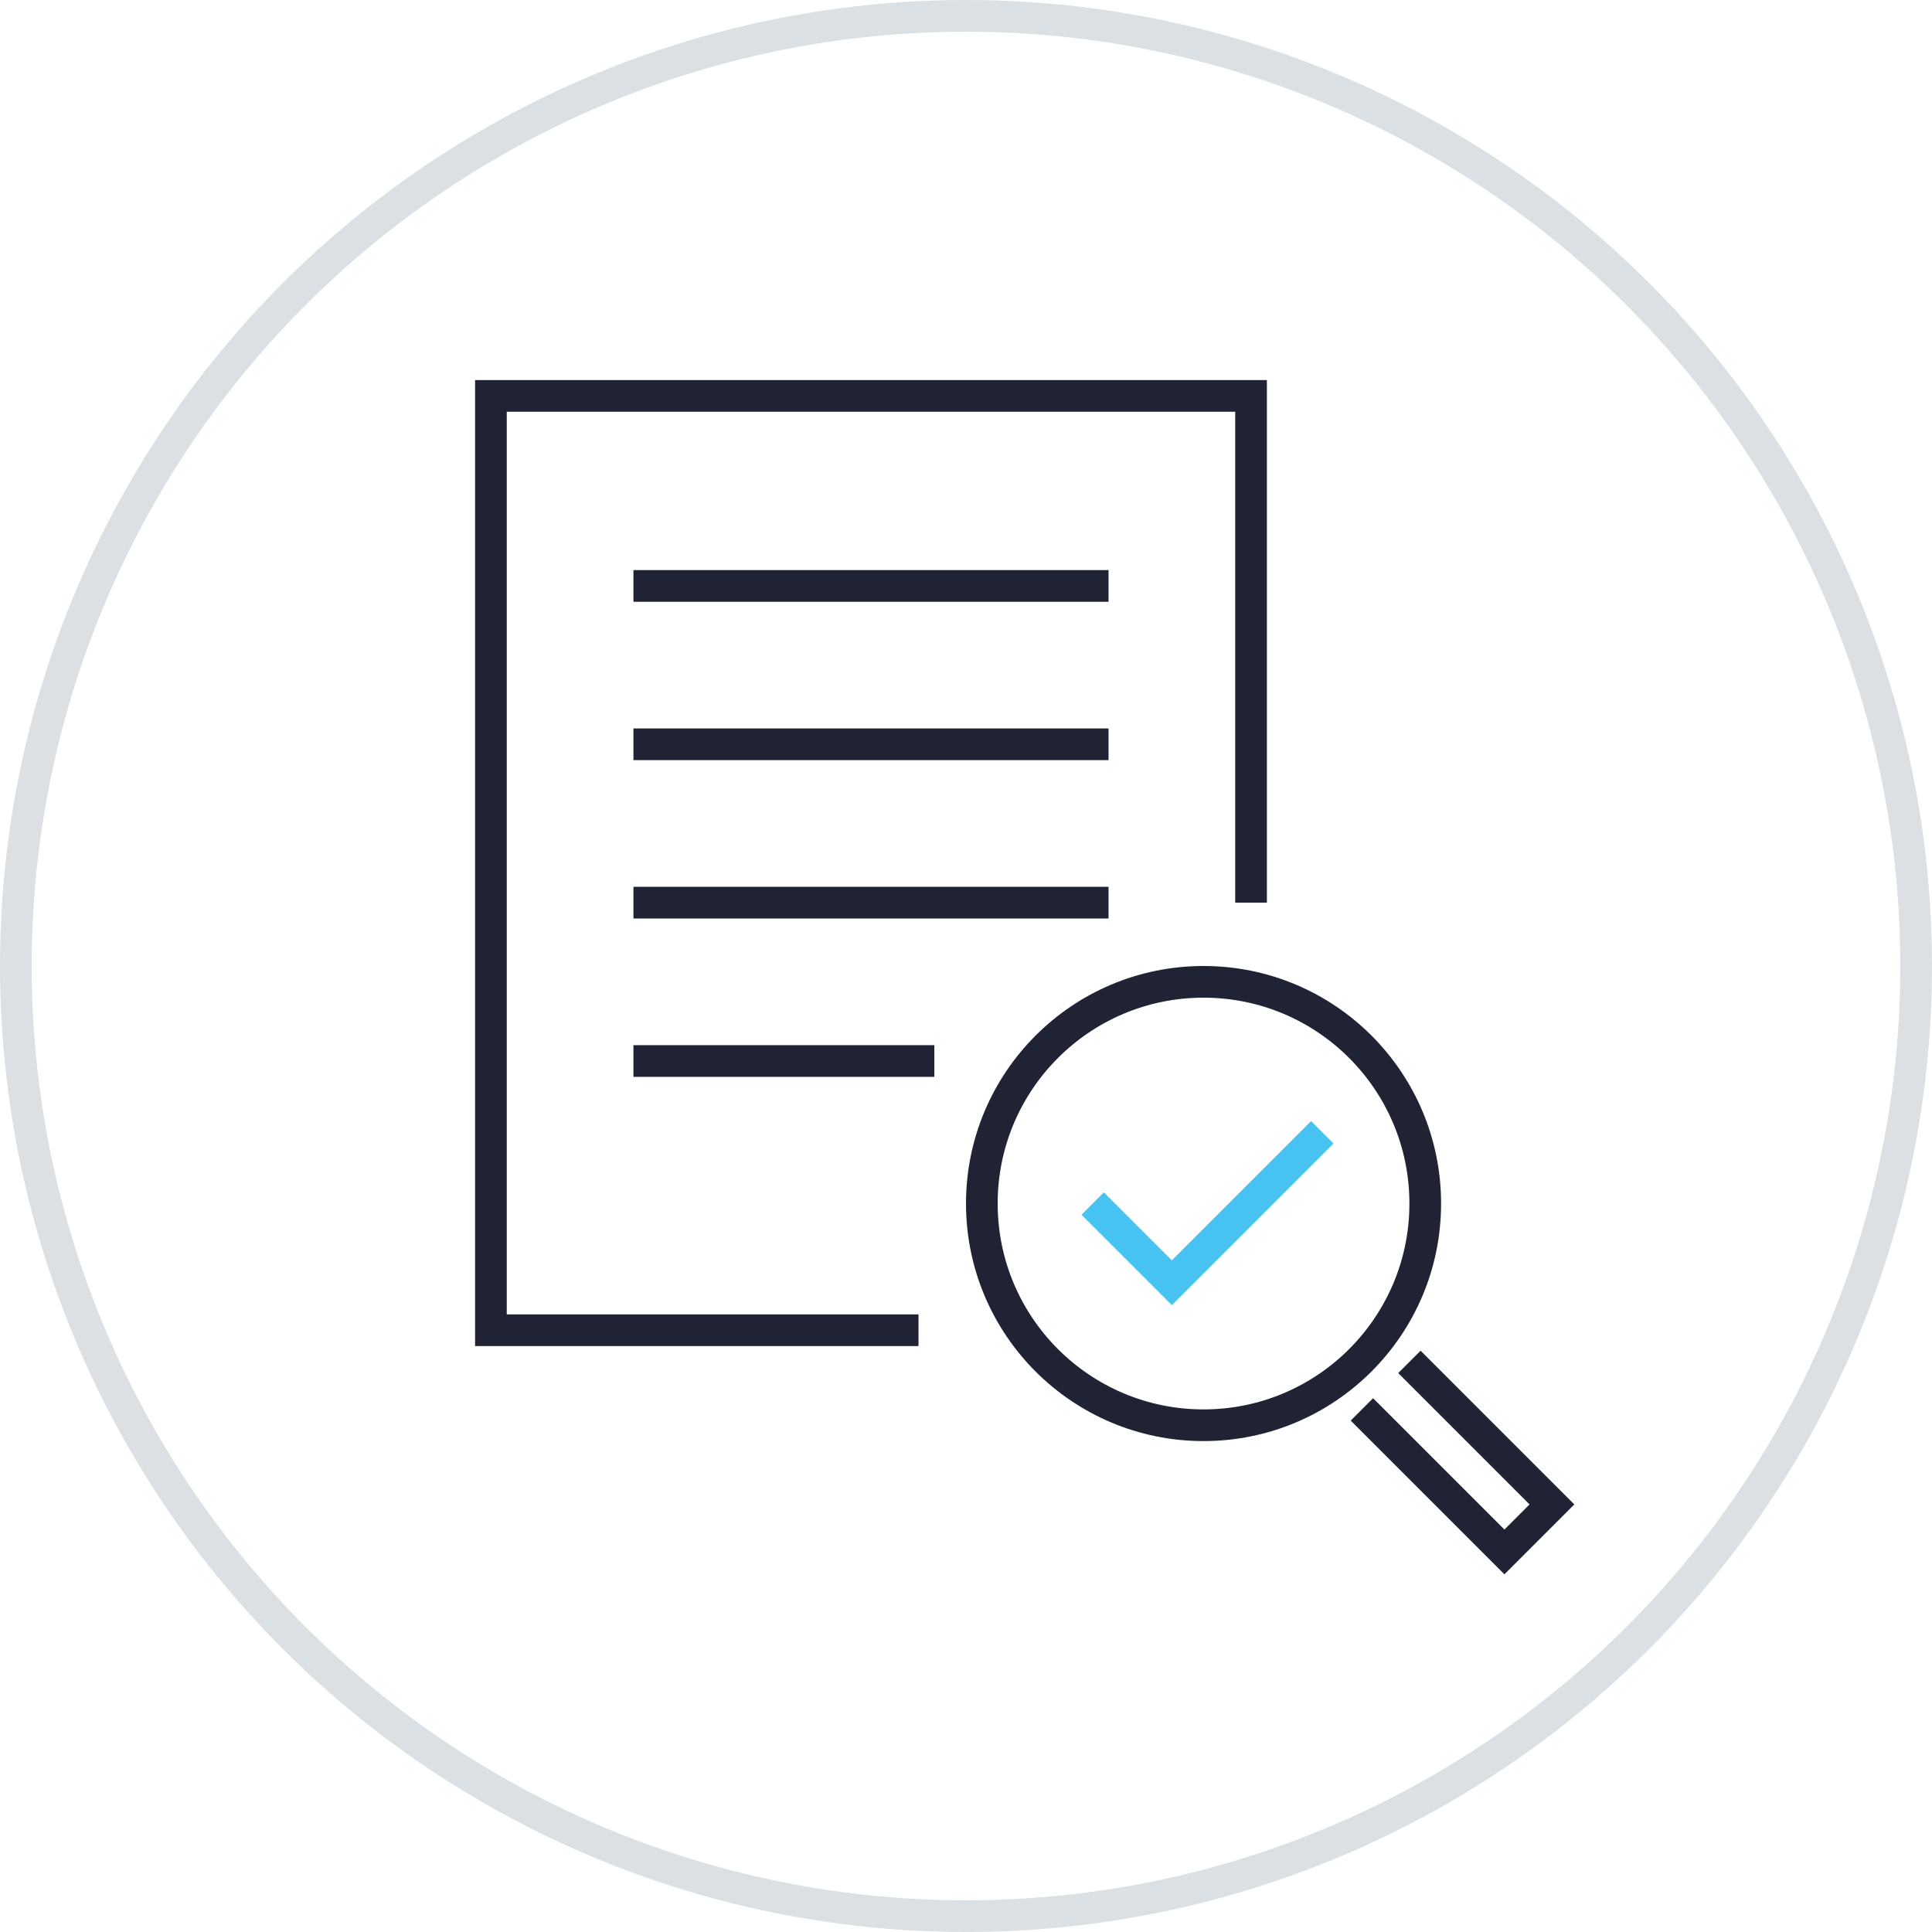 <svg xmlns="http://www.w3.org/2000/svg" width="122" height="122" viewBox="0 0 122 122">
    <g fill="none" fill-rule="nonzero" stroke-width="2" transform="translate(1 1)">
        <circle cx="60" cy="60" r="60" stroke="#DBE0E4"/>
        <path stroke="#1F2333" d="M57 83H30V24h48v32M39 36h30M39 46h30M39 56h30M39 66h19"/>
        <circle cx="75" cy="75" r="14" stroke="#1F2333"/>
        <path stroke="#1F2333" d="M88 85l9 9-3 3-9-9"/>
        <path stroke="#47C3F2" d="M68 75l5 5 9.5-9.5"/>
    </g>
</svg>
